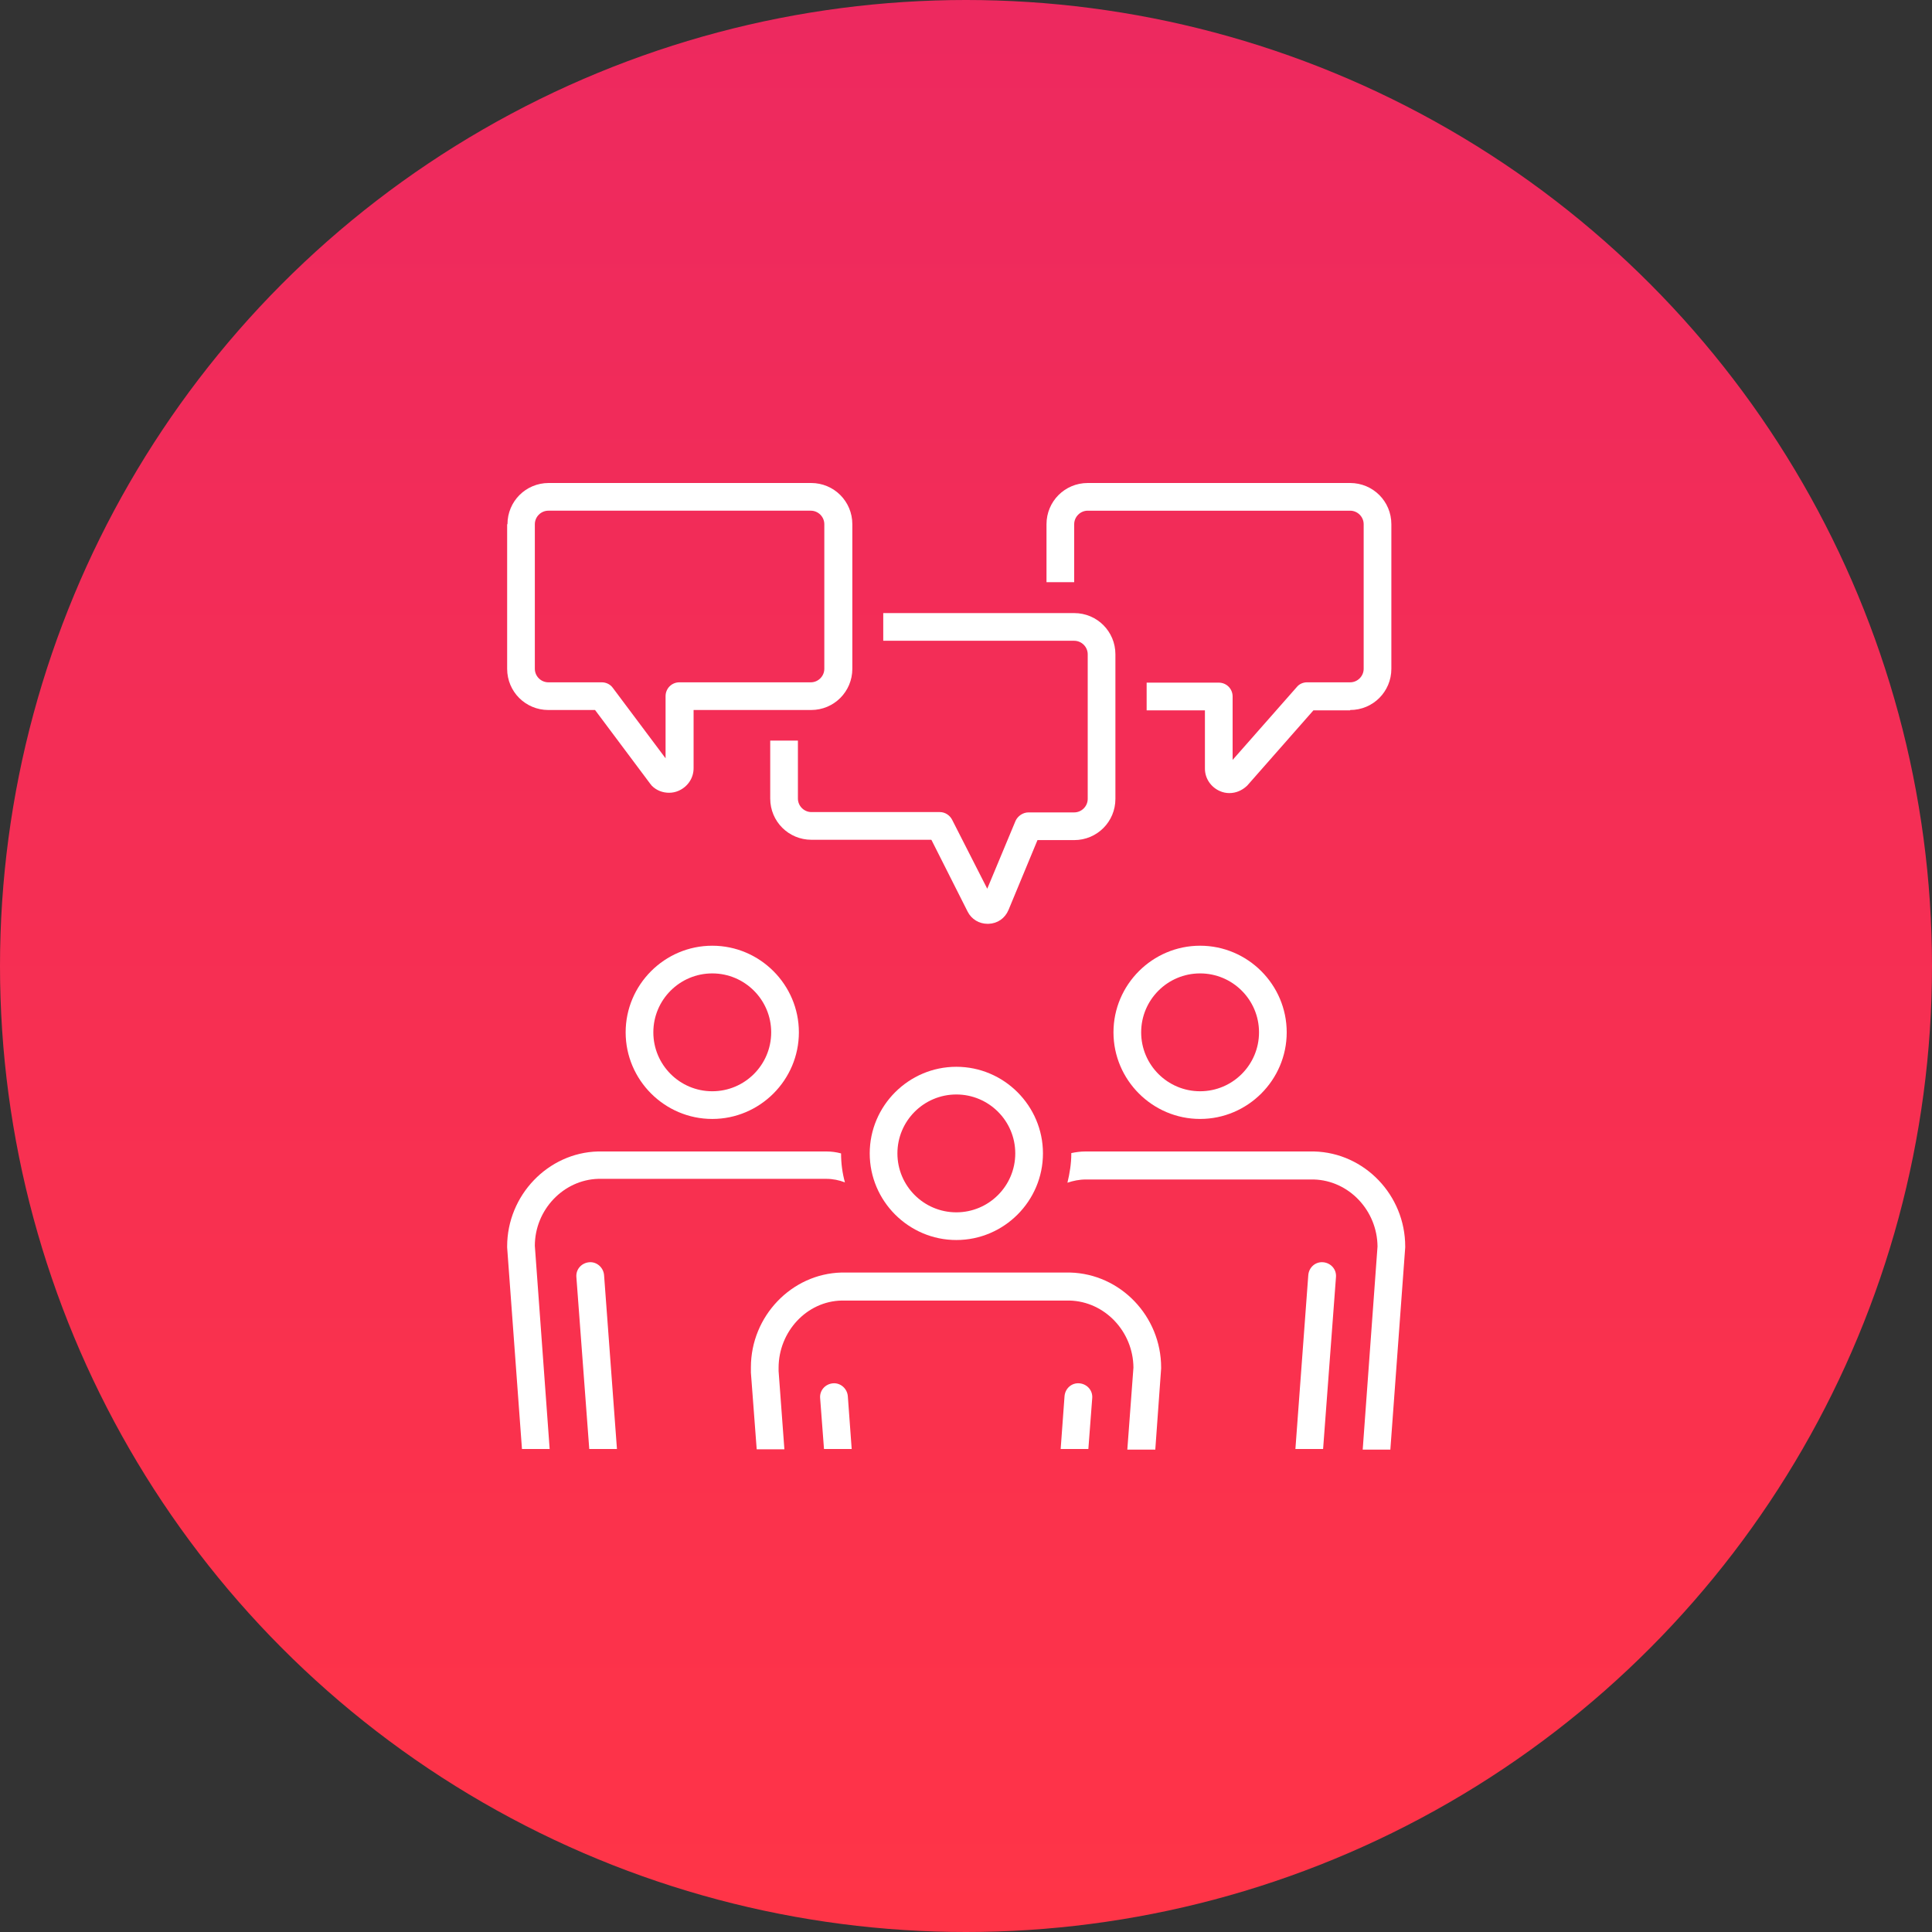 <?xml version="1.0" encoding="UTF-8"?><svg id="Layer_2" xmlns="http://www.w3.org/2000/svg" xmlns:xlink="http://www.w3.org/1999/xlink" viewBox="0 0 60 60"><rect x="0" y="0" width="60" height="60" fill="#333333" stroke="none"/><defs><style>.cls-1{fill:url(#linear-gradient);}.cls-1,.cls-2{stroke-width:0px;}.cls-2{fill:#fff;}</style><linearGradient id="linear-gradient" x1="30" y1="102" x2="30" y2="42" gradientTransform="translate(0 102) scale(1 -1)" gradientUnits="userSpaceOnUse"><stop offset="0" stop-color="#ed295f"/><stop offset="1" stop-color="#ff3447"/></linearGradient></defs><g id="Layer_1-2"><circle class="cls-1" cx="30" cy="30" r="30"/><path class="cls-2" d="m41.93,22.05c.71,0,1.28-.57,1.28-1.28v-4.49c0-.71-.57-1.28-1.28-1.28h-8.15c-.71,0-1.28.57-1.28,1.28v1.8h.86v-1.8c0-.23.19-.42.42-.42h8.15c.23,0,.42.19.42.42v4.49c0,.23-.19.42-.42.42h-1.34c-.12,0-.24.05-.32.15l-1.99,2.26v-1.97c0-.24-.19-.43-.43-.43h-2.24v.86h1.81v1.81c0,.31.19.58.47.7.09.04.19.06.29.06.2,0,.39-.08.54-.22,0,0,.01-.01.02-.02l2.05-2.33h1.14Z"/><path class="cls-2" d="m28.93,26.09l1.12,2.22c.12.24.36.38.62.38h.03c.28-.01.51-.17.62-.43l.9-2.17h1.14c.71,0,1.28-.57,1.28-1.28v-4.49c0-.71-.57-1.28-1.28-1.28h-5.93v.86h5.93c.23,0,.42.19.42.42v4.49c0,.23-.19.42-.42.42h-1.42c-.17,0-.33.11-.4.26l-.88,2.11-1.09-2.14c-.07-.14-.22-.24-.38-.24h-3.99c-.23,0-.42-.19-.42-.42v-1.8h-.86v1.8c0,.71.57,1.28,1.28,1.28h3.72Z"/><path class="cls-2" d="m15.75,16.28v4.49c0,.71.57,1.28,1.28,1.28h1.45l1.72,2.3s.03.03.04.05c.15.15.34.22.54.22.1,0,.2-.02.29-.06.28-.12.47-.39.47-.7v-1.81h3.65c.71,0,1.28-.57,1.28-1.28v-4.49c0-.71-.57-1.28-1.28-1.28h-8.15c-.71,0-1.28.57-1.28,1.28h0Zm.86,0c0-.23.19-.42.42-.42h8.15c.23,0,.42.19.42.42v4.49c0,.23-.19.42-.42.42h-4.08c-.24,0-.43.19-.43.43v1.93l-1.64-2.19c-.08-.11-.21-.17-.34-.17h-1.66c-.23,0-.42-.19-.42-.42v-4.49Z"/><path class="cls-2" d="m29.7,38.51c1.48,0,2.69-1.21,2.69-2.69s-1.21-2.69-2.69-2.69-2.69,1.21-2.69,2.69,1.21,2.69,2.69,2.69Zm0-4.52c1.01,0,1.83.82,1.83,1.83s-.82,1.83-1.83,1.83-1.83-.82-1.83-1.83.82-1.83,1.83-1.83Z"/><path class="cls-2" d="m22.12,34.75c1.48,0,2.69-1.21,2.69-2.69s-1.21-2.69-2.69-2.69-2.69,1.21-2.69,2.69,1.21,2.69,2.69,2.69Zm0-4.52c1.01,0,1.83.82,1.83,1.83s-.82,1.83-1.83,1.83-1.83-.82-1.83-1.83.82-1.83,1.83-1.83Z"/><path class="cls-2" d="m34.58,32.06c0,1.48,1.21,2.69,2.69,2.69s2.69-1.21,2.69-2.69-1.21-2.69-2.69-2.69-2.69,1.21-2.69,2.69Zm4.52,0c0,1.01-.82,1.83-1.83,1.83s-1.83-.82-1.83-1.83.82-1.83,1.83-1.83,1.83.82,1.83,1.83Z"/><path class="cls-2" d="m35.88,45l.18-2.5v-.03c0-1.59-1.26-2.91-2.83-2.95h-7.1c-1.55.04-2.81,1.36-2.81,2.94,0,.03,0,.08,0,.17l.18,2.38h.86l-.18-2.43v-.1c0-1.13.88-2.07,1.96-2.09h7.08c1.09.03,1.97.96,1.98,2.08l-.19,2.55h.87Z"/><path class="cls-2" d="m18.3,39.2c-.24.02-.42.22-.4.46l.4,5.34h.86l-.4-5.4c-.02-.24-.23-.42-.46-.4Z"/><path class="cls-2" d="m43.18,45l.46-6.26v-.03c0-1.59-1.26-2.91-2.83-2.95h-7.1c-.15,0-.3.02-.44.05v.02c0,.31-.05.61-.12.9.18-.06.37-.1.57-.1h7.08c1.09.03,1.97.96,1.98,2.08l-.46,6.31h.86Z"/><path class="cls-2" d="m26.24,36.72c-.08-.29-.12-.59-.12-.9h0c-.15-.04-.3-.06-.45-.06h-7.1c-1.55.04-2.82,1.36-2.82,2.95v.03l.46,6.26h.86l-.46-6.31c0-1.12.89-2.05,1.97-2.08h7.08c.2,0,.4.04.58.11h0Z"/><path class="cls-2" d="m25.87,42.96c-.24.02-.42.22-.4.46l.12,1.58h.86l-.12-1.64c-.02-.24-.23-.42-.46-.4h0Z"/><path class="cls-2" d="m40.63,39.6l-.4,5.4h.86l.4-5.34c.02-.24-.16-.44-.4-.46-.24-.02-.44.16-.46.4Z"/><path class="cls-2" d="m33.06,43.36l-.12,1.64h.86l.12-1.58c.02-.24-.16-.44-.4-.46s-.44.16-.46.4h0Z"/></g></svg>